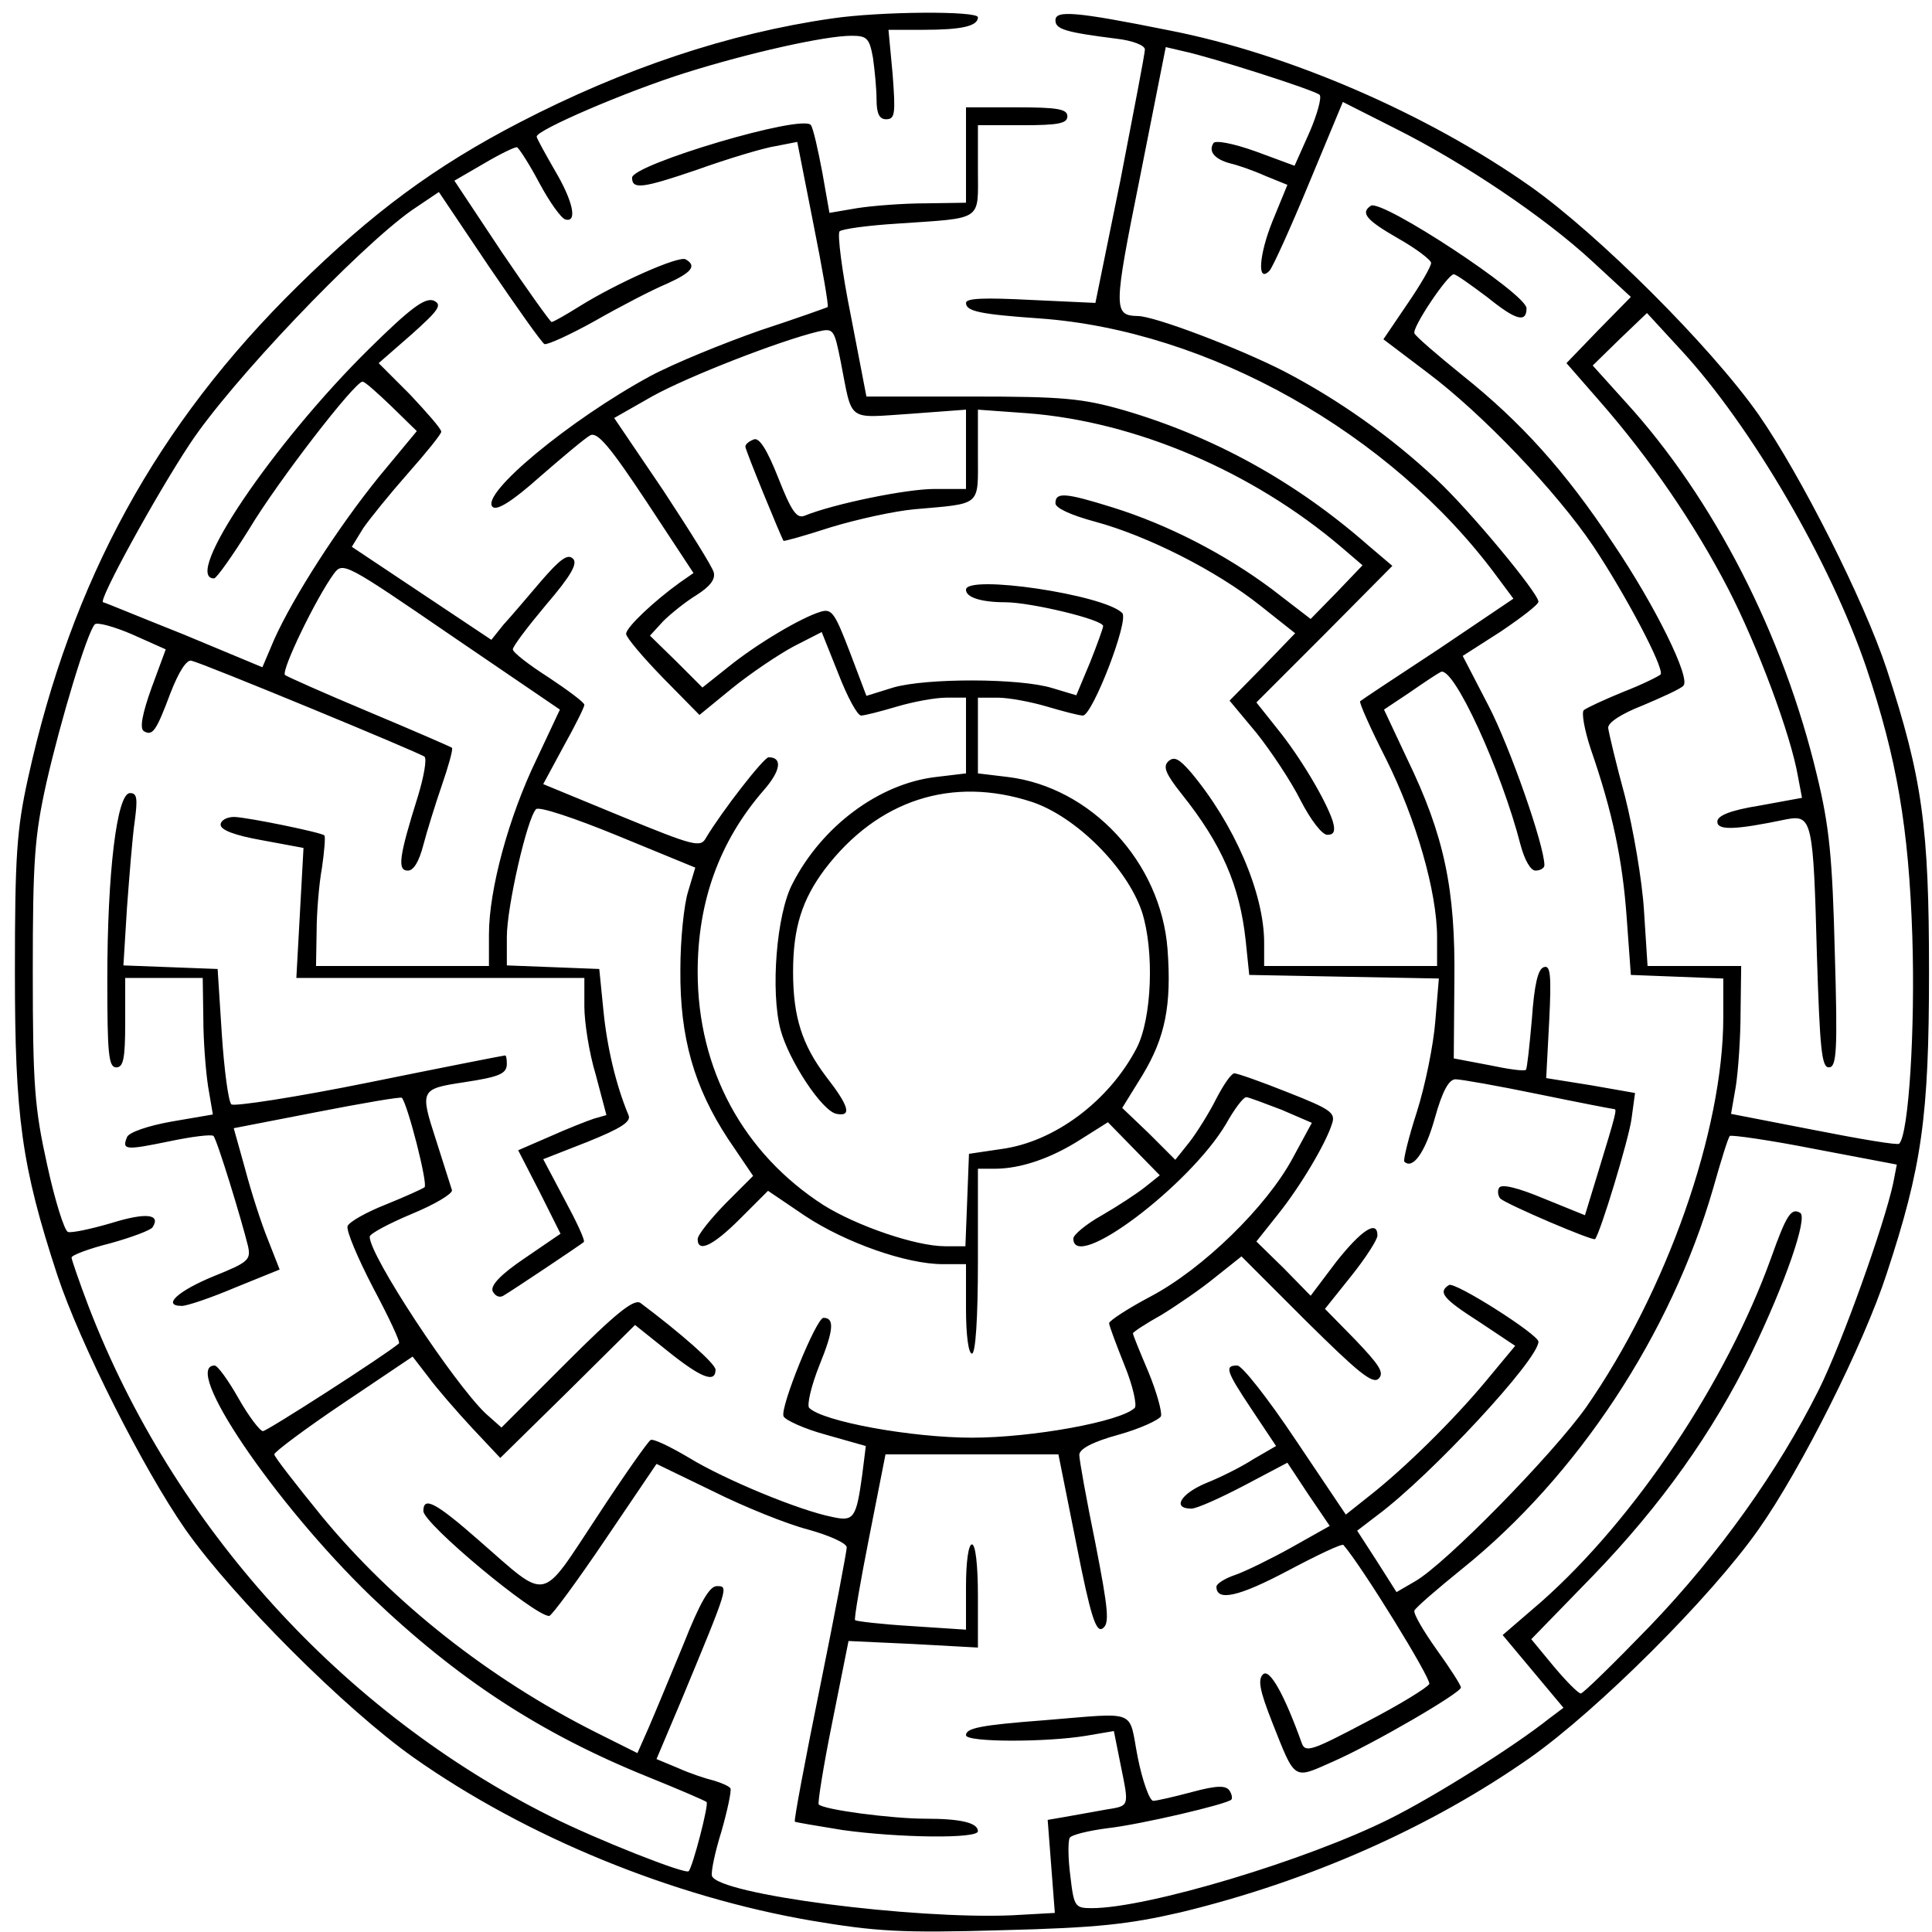 <?xml version="1.0" encoding="UTF-8" standalone="yes"?>
<svg version="1.0" xmlns="http://www.w3.org/2000/svg" width="324" height="324" viewBox="0 0 324 324" preserveAspectRatio="xMidYMid meet">
  <g transform="translate(0,324) scale(0.1,-0.1)" fill="#000000" stroke="none">
    <path d="M1395 3209 c-174 -25 -349 -84 -523 -174 -143 -74 -248 -152 -373
-275 -236 -232 -379 -493 -452 -825 -19 -86 -22 -131 -22 -325 0 -243 11 -325
71 -508 38 -115 144 -325 215 -427 81 -115 269 -302 382 -382 190 -134 435
-234 668 -274 107 -18 150 -21 319 -16 161 4 213 10 300 30 215 52 419 142
587 260 113 80 301 267 382 382 72 102 177 312 215 429 59 179 71 263 71 506
0 243 -11 325 -71 508 -38 115 -144 325 -215 427 -81 115 -269 302 -382 382
-173 122 -406 223 -606 262 -159 32 -191 34 -191 17 0 -15 16 -20 103 -31 26
-3 47 -11 47 -18 0 -7 -19 -105 -41 -219 l-42 -206 -108 5 c-78 4 -109 3 -109
-5 0 -14 23 -19 123 -26 283 -20 589 -192 766 -431 l29 -39 -126 -85 c-70 -46
-129 -85 -131 -87 -2 -2 17 -45 43 -96 51 -102 86 -224 86 -300 l0 -48 -145 0
-145 0 0 39 c0 83 -50 199 -123 286 -20 23 -28 27 -38 18 -9 -9 -4 -21 23 -55
67 -84 97 -153 107 -245 l6 -58 159 -3 159 -3 -6 -72 c-3 -39 -17 -108 -31
-152 -14 -43 -23 -81 -21 -83 14 -14 35 15 51 72 13 47 24 66 35 66 9 0 71
-11 139 -25 68 -14 125 -25 127 -25 5 0 3 -8 -27 -106 l-22 -72 -69 28 c-43
18 -71 25 -75 18 -3 -5 -2 -13 2 -18 11 -10 156 -72 159 -68 9 11 56 166 61
201 l6 44 -74 13 -75 12 5 95 c4 79 2 95 -9 91 -10 -3 -16 -30 -20 -87 -4 -45
-8 -83 -10 -85 -2 -3 -30 1 -63 8 l-58 11 1 130 c2 154 -17 244 -79 372 l-39
83 42 28 c23 16 47 32 53 35 21 12 102 -165 134 -290 7 -26 17 -43 25 -43 8 0
15 4 15 9 0 33 -58 199 -94 268 l-43 83 64 41 c34 23 63 45 63 50 0 14 -115
153 -171 205 -78 73 -165 134 -255 181 -76 39 -218 93 -246 93 -41 1 -41 11 4
234 l43 217 30 -7 c47 -10 219 -65 228 -73 4 -4 -4 -33 -17 -63 l-25 -56 -65
24 c-39 14 -68 19 -71 14 -9 -14 2 -27 28 -34 13 -3 39 -12 59 -21 l37 -15
-25 -61 c-23 -57 -26 -105 -5 -83 5 5 35 71 66 146 l57 137 87 -44 c116 -58
251 -149 331 -223 l65 -60 -54 -55 -54 -56 55 -63 c85 -97 160 -207 216 -315
50 -97 105 -245 117 -314 l7 -37 -71 -13 c-50 -8 -71 -17 -71 -27 0 -15 30
-14 116 4 43 8 45 -2 51 -228 5 -158 8 -188 20 -188 13 0 15 26 10 193 -4 158
-9 211 -30 297 -56 235 -173 464 -321 626 l-55 61 45 44 46 44 58 -63 c117
-127 249 -353 310 -532 51 -152 71 -268 77 -450 5 -155 -6 -332 -22 -348 -2
-3 -67 8 -143 23 l-139 27 8 46 c4 26 8 82 8 125 l1 77 -79 0 -78 0 -6 93 c-3
50 -18 137 -32 192 -15 55 -27 106 -28 114 -1 9 22 24 58 38 33 14 64 28 68
33 13 12 -47 134 -118 239 -80 121 -154 203 -253 282 -42 34 -78 65 -80 70 -4
10 56 99 66 99 4 0 29 -18 57 -39 47 -38 65 -43 65 -18 0 24 -242 183 -261
172 -18 -12 -8 -24 46 -55 30 -17 55 -36 55 -41 0 -6 -18 -37 -40 -69 l-40
-59 74 -56 c92 -69 216 -199 278 -291 54 -81 119 -204 113 -215 -3 -3 -31 -17
-62 -29 -32 -13 -62 -27 -67 -31 -4 -4 1 -33 12 -66 36 -104 53 -184 60 -282
l7 -96 78 -3 77 -3 0 -65 c0 -190 -95 -460 -230 -654 -56 -79 -236 -263 -287
-292 l-31 -18 -33 52 -33 51 34 26 c90 67 270 261 270 291 0 12 -140 101 -150
95 -19 -12 -10 -23 51 -62 l60 -40 -49 -59 c-54 -65 -136 -146 -196 -193 l-39
-31 -84 125 c-46 69 -90 125 -98 125 -22 0 -19 -9 25 -75 l40 -60 -38 -22
c-20 -13 -56 -31 -79 -40 -43 -18 -58 -43 -25 -43 9 0 49 18 89 39 l72 38 35
-53 36 -53 -64 -36 c-34 -19 -77 -40 -94 -46 -18 -6 -32 -15 -32 -20 0 -25 37
-17 120 27 49 26 91 46 93 43 32 -37 147 -224 144 -233 -3 -6 -50 -35 -106
-64 -91 -48 -102 -52 -108 -35 -29 81 -54 126 -65 115 -9 -9 -5 -28 15 -79 40
-101 35 -97 103 -67 68 30 214 115 214 124 0 4 -18 32 -41 64 -22 31 -39 60
-37 65 2 5 38 36 80 70 193 155 350 393 421 638 13 46 25 85 28 88 3 2 67 -7
143 -22 l137 -26 -6 -31 c-15 -70 -86 -269 -125 -347 -68 -136 -167 -275 -283
-396 -60 -62 -112 -113 -116 -113 -4 0 -24 20 -45 45 l-38 46 104 107 c114
118 201 241 265 372 57 118 95 228 82 236 -15 9 -23 -3 -49 -76 -75 -208 -228
-437 -385 -576 l-65 -56 51 -61 51 -61 -24 -18 c-59 -47 -191 -130 -267 -168
-140 -70 -407 -150 -500 -150 -28 0 -30 2 -36 54 -4 30 -4 59 -1 64 3 5 32 12
63 16 54 6 200 40 208 48 2 2 1 9 -3 15 -6 9 -21 9 -62 -2 -30 -8 -60 -15 -66
-15 -6 0 -18 33 -26 73 -16 82 3 75 -158 62 -105 -8 -130 -13 -130 -25 0 -12
134 -12 201 -1 l47 8 11 -55 c15 -74 16 -70 -26 -77 -21 -4 -51 -9 -67 -12
l-29 -5 6 -78 6 -78 -72 -4 c-165 -7 -492 35 -503 66 -2 6 5 40 16 75 10 35
17 68 15 72 -3 4 -15 9 -28 13 -13 3 -40 12 -60 21 l-36 15 41 97 c81 195 80
193 60 193 -12 0 -28 -27 -56 -98 -22 -53 -48 -116 -58 -139 l-19 -43 -72 36
c-176 89 -337 215 -458 362 -43 53 -79 99 -79 103 0 4 52 43 116 86 l116 78
27 -35 c14 -19 47 -57 73 -85 l47 -50 113 111 113 112 55 -44 c56 -45 80 -54
80 -31 0 10 -58 61 -126 112 -11 7 -41 -17 -124 -100 l-109 -109 -27 24 c-54
52 -194 264 -194 296 0 5 32 22 70 38 39 16 69 34 68 40 -2 6 -14 44 -27 85
-27 83 -26 85 47 96 59 9 72 14 72 31 0 8 -1 14 -3 14 -2 0 -104 -20 -227 -45
-123 -25 -228 -41 -232 -37 -5 5 -12 58 -16 118 l-7 109 -79 3 -79 3 6 97 c4
53 9 118 13 145 5 38 4 47 -8 47 -22 0 -38 -134 -38 -312 0 -125 2 -148 15
-148 12 0 15 15 15 75 l0 75 65 0 65 0 1 -67 c0 -38 4 -89 8 -115 l8 -47 -70
-12 c-39 -7 -71 -18 -74 -26 -9 -22 -2 -22 71 -7 38 8 71 12 74 9 6 -6 47
-140 58 -185 5 -23 0 -27 -57 -50 -61 -25 -88 -50 -54 -50 9 0 50 14 90 31
l74 30 -20 51 c-11 27 -28 80 -38 118 l-19 68 139 27 c77 15 141 26 143 24 10
-12 44 -145 38 -150 -4 -3 -33 -16 -65 -29 -33 -13 -61 -29 -64 -36 -3 -7 17
-54 43 -104 26 -49 46 -91 43 -93 -22 -19 -221 -147 -228 -147 -5 0 -24 25
-41 55 -17 30 -35 55 -40 55 -56 0 100 -230 261 -386 145 -139 285 -231 466
-304 52 -21 96 -40 98 -42 4 -4 -23 -108 -30 -116 -5 -6 -154 53 -230 91 -351
175 -634 487 -776 855 -16 42 -29 80 -29 83 0 4 29 15 65 24 36 10 68 22 71
27 14 22 -11 25 -69 7 -34 -10 -67 -17 -73 -15 -6 2 -22 53 -35 113 -21 95
-24 133 -24 323 0 188 3 228 23 318 24 105 68 251 81 265 4 4 33 -4 63 -17
l56 -25 -24 -65 c-15 -42 -20 -67 -13 -72 15 -9 21 0 45 64 14 36 27 56 35 54
19 -4 382 -154 391 -161 4 -4 -1 -33 -11 -66 -32 -102 -35 -125 -17 -125 10 0
19 16 26 43 6 23 20 68 31 100 11 32 19 60 17 63 -3 2 -65 29 -139 60 -74 31
-137 59 -141 62 -7 7 52 129 82 170 15 20 19 18 197 -104 l182 -124 -39 -83
c-47 -97 -80 -219 -80 -294 l0 -53 -145 0 -145 0 1 58 c0 31 4 80 9 107 4 28
6 52 4 54 -5 5 -127 30 -151 31 -13 0 -23 -6 -23 -13 0 -9 24 -18 69 -26 l70
-13 -6 -109 -6 -109 242 0 241 0 0 -48 c0 -26 8 -78 19 -114 l18 -68 -21 -6
c-12 -4 -45 -17 -74 -30 l-53 -23 36 -70 35 -70 -60 -41 c-40 -27 -57 -45 -54
-55 4 -8 11 -12 18 -8 14 8 129 85 135 90 3 2 -12 34 -32 71 l-36 68 74 29
c57 23 74 34 69 45 -21 50 -36 114 -42 175 l-7 70 -77 3 -78 3 0 48 c0 50 34
199 49 214 5 5 65 -15 138 -45 l129 -53 -12 -40 c-7 -22 -13 -81 -13 -131 -1
-114 23 -197 80 -284 l42 -62 -47 -47 c-25 -26 -46 -52 -46 -59 0 -23 25 -12
71 34 l47 47 62 -42 c68 -45 170 -81 231 -81 l39 0 0 -75 c0 -43 4 -75 10 -75
6 0 10 58 10 155 l0 155 28 0 c43 0 94 17 144 49 l46 29 43 -44 44 -45 -25
-20 c-14 -11 -46 -32 -72 -47 -27 -15 -48 -33 -48 -39 0 -58 195 89 256 192
14 25 29 45 34 45 4 0 30 -10 59 -21 l51 -22 -32 -59 c-44 -82 -151 -186 -238
-232 -38 -20 -70 -41 -70 -45 0 -4 12 -36 26 -71 14 -34 21 -67 17 -71 -23
-23 -172 -50 -273 -50 -101 0 -250 27 -273 50 -4 4 3 36 17 71 24 59 26 80 7
80 -12 0 -73 -150 -67 -165 2 -6 34 -21 71 -31 l67 -19 -6 -48 c-10 -73 -14
-79 -50 -71 -56 11 -181 63 -240 99 -32 19 -61 33 -65 30 -4 -2 -45 -60 -90
-129 -96 -145 -80 -142 -197 -40 -74 65 -94 75 -94 50 0 -21 186 -176 211
-176 4 0 46 57 94 128 l86 127 95 -46 c52 -26 124 -55 159 -64 36 -10 65 -23
65 -30 0 -6 -20 -112 -45 -235 -25 -123 -44 -224 -42 -225 1 -1 37 -7 80 -14
93 -13 227 -15 227 -2 0 14 -28 21 -88 21 -56 0 -171 15 -179 24 -2 2 8 65 23
139 l27 135 108 -5 109 -6 0 87 c0 51 -4 86 -10 86 -6 0 -10 -30 -10 -71 l0
-72 -91 6 c-50 3 -93 8 -95 10 -2 2 9 65 24 141 l27 137 145 0 145 0 30 -150
c24 -122 33 -149 44 -142 12 8 10 30 -12 143 -15 73 -27 140 -27 148 0 10 22
22 66 34 36 10 68 25 71 31 2 7 -7 40 -21 74 -14 33 -26 62 -26 65 0 2 21 16
48 31 26 16 67 44 90 63 l44 35 109 -109 c86 -85 111 -106 121 -96 10 10 1 23
-39 65 l-51 52 44 55 c24 30 44 61 44 68 0 27 -27 9 -69 -44 l-43 -57 -45 46
-46 45 35 44 c38 47 82 121 92 154 6 18 -3 24 -74 52 -45 18 -85 32 -90 32 -5
0 -18 -19 -30 -42 -12 -24 -32 -56 -45 -73 l-24 -30 -44 44 -45 43 34 55 c38
63 49 117 42 211 -11 146 -128 272 -268 289 l-50 6 0 63 0 64 33 0 c19 0 56
-7 83 -15 27 -8 54 -15 60 -15 16 0 78 160 66 172 -31 31 -262 65 -262 39 0
-13 26 -21 66 -21 42 0 164 -29 164 -40 0 -3 -10 -31 -22 -61 l-23 -55 -40 12
c-55 17 -212 17 -267 1 l-45 -14 -28 74 c-25 65 -30 73 -49 67 -33 -10 -107
-54 -154 -92 l-44 -35 -44 44 -44 43 22 24 c13 13 38 33 56 44 22 14 32 26 29
38 -2 9 -41 71 -85 138 l-82 121 65 37 c60 33 211 92 277 108 26 6 27 4 38
-51 20 -102 9 -94 116 -87 l94 7 0 -67 0 -66 -53 0 c-47 0 -169 -25 -218 -45
-13 -5 -22 8 -44 64 -19 48 -32 68 -41 64 -8 -3 -14 -8 -14 -12 0 -6 60 -152
64 -158 1 -1 37 9 80 23 43 13 106 27 140 30 113 10 106 4 106 91 l0 76 83 -6
c182 -14 378 -98 527 -225 l35 -30 -43 -45 -44 -45 -65 50 c-79 59 -174 108
-267 137 -80 25 -96 26 -96 7 0 -8 26 -20 67 -31 88 -24 203 -82 277 -141 l58
-46 -55 -57 -55 -56 45 -54 c24 -30 58 -81 74 -113 17 -33 36 -58 45 -58 11 0
14 6 9 23 -11 34 -54 107 -93 155 l-35 44 114 114 114 115 -40 34 c-123 108
-260 183 -410 227 -70 20 -102 23 -256 23 l-176 0 -26 135 c-15 74 -23 138
-19 142 4 4 48 10 97 13 145 10 135 3 135 90 l0 75 75 0 c60 0 75 3 75 15 0
12 -16 15 -85 15 l-85 0 0 -80 0 -80 -67 -1 c-38 0 -89 -4 -115 -8 l-47 -8
-12 68 c-7 37 -15 73 -19 79 -12 20 -300 -66 -300 -88 0 -20 17 -18 108 13 53
19 113 37 133 40 l36 7 27 -137 c15 -75 26 -138 24 -140 -2 -1 -52 -19 -113
-39 -60 -21 -144 -55 -185 -77 -136 -74 -285 -198 -264 -219 7 -7 33 9 80 51
38 33 76 65 84 69 12 6 33 -19 94 -111 l79 -120 -23 -16 c-43 -31 -90 -75 -90
-86 0 -6 28 -39 62 -74 l61 -62 55 45 c31 25 77 56 103 70 l47 24 28 -70 c15
-39 32 -70 38 -70 6 0 33 7 60 15 27 8 64 15 83 15 l33 0 0 -64 0 -63 -50 -6
c-96 -11 -192 -83 -241 -179 -27 -51 -37 -181 -20 -245 14 -52 70 -137 94
-141 26 -5 21 13 -18 63 -40 53 -55 100 -55 175 0 74 15 121 53 172 89 117
214 157 348 113 74 -25 159 -110 184 -184 21 -65 17 -179 -9 -229 -46 -88
-137 -157 -227 -169 l-54 -8 -3 -78 -3 -77 -34 0 c-49 0 -148 34 -204 69 -135
87 -211 228 -211 391 0 119 37 220 111 305 28 32 32 55 8 55 -8 0 -78 -90
-105 -135 -9 -17 -20 -14 -142 36 l-131 54 34 63 c19 34 35 66 35 70 0 4 -27
24 -60 46 -33 21 -60 42 -60 47 0 5 25 38 56 75 42 49 53 69 45 77 -9 9 -22
-1 -54 -38 -23 -27 -51 -60 -63 -73 l-20 -25 -117 78 -117 78 19 31 c11 16 45
58 75 92 31 35 56 66 56 70 0 5 -24 32 -52 62 l-53 53 55 48 c47 42 52 50 37
57 -15 5 -39 -13 -109 -82 -160 -158 -313 -384 -259 -384 4 0 31 38 59 83 48
80 177 247 190 247 4 0 25 -19 48 -41 l43 -42 -63 -76 c-69 -85 -144 -202
-176 -273 l-20 -47 -132 55 c-73 29 -133 54 -135 54 -10 0 88 179 145 265 69
105 282 328 372 392 l46 31 84 -125 c47 -69 88 -127 93 -130 4 -2 42 15 85 39
42 24 96 52 120 62 42 19 51 30 32 41 -11 7 -116 -40 -177 -78 -24 -15 -45
-27 -48 -27 -2 0 -40 53 -84 118 l-79 119 50 29 c27 16 52 28 55 27 3 -1 20
-27 37 -59 17 -32 37 -60 44 -62 21 -6 13 31 -18 83 -16 28 -30 53 -30 56 0
11 151 76 250 107 105 33 233 62 278 62 26 0 30 -4 36 -37 3 -21 6 -53 6 -70
0 -24 5 -33 16 -33 15 0 16 9 11 75 l-7 75 59 0 c63 0 91 6 91 21 0 11 -164
10 -245 -2z"/>
  </g>
</svg>